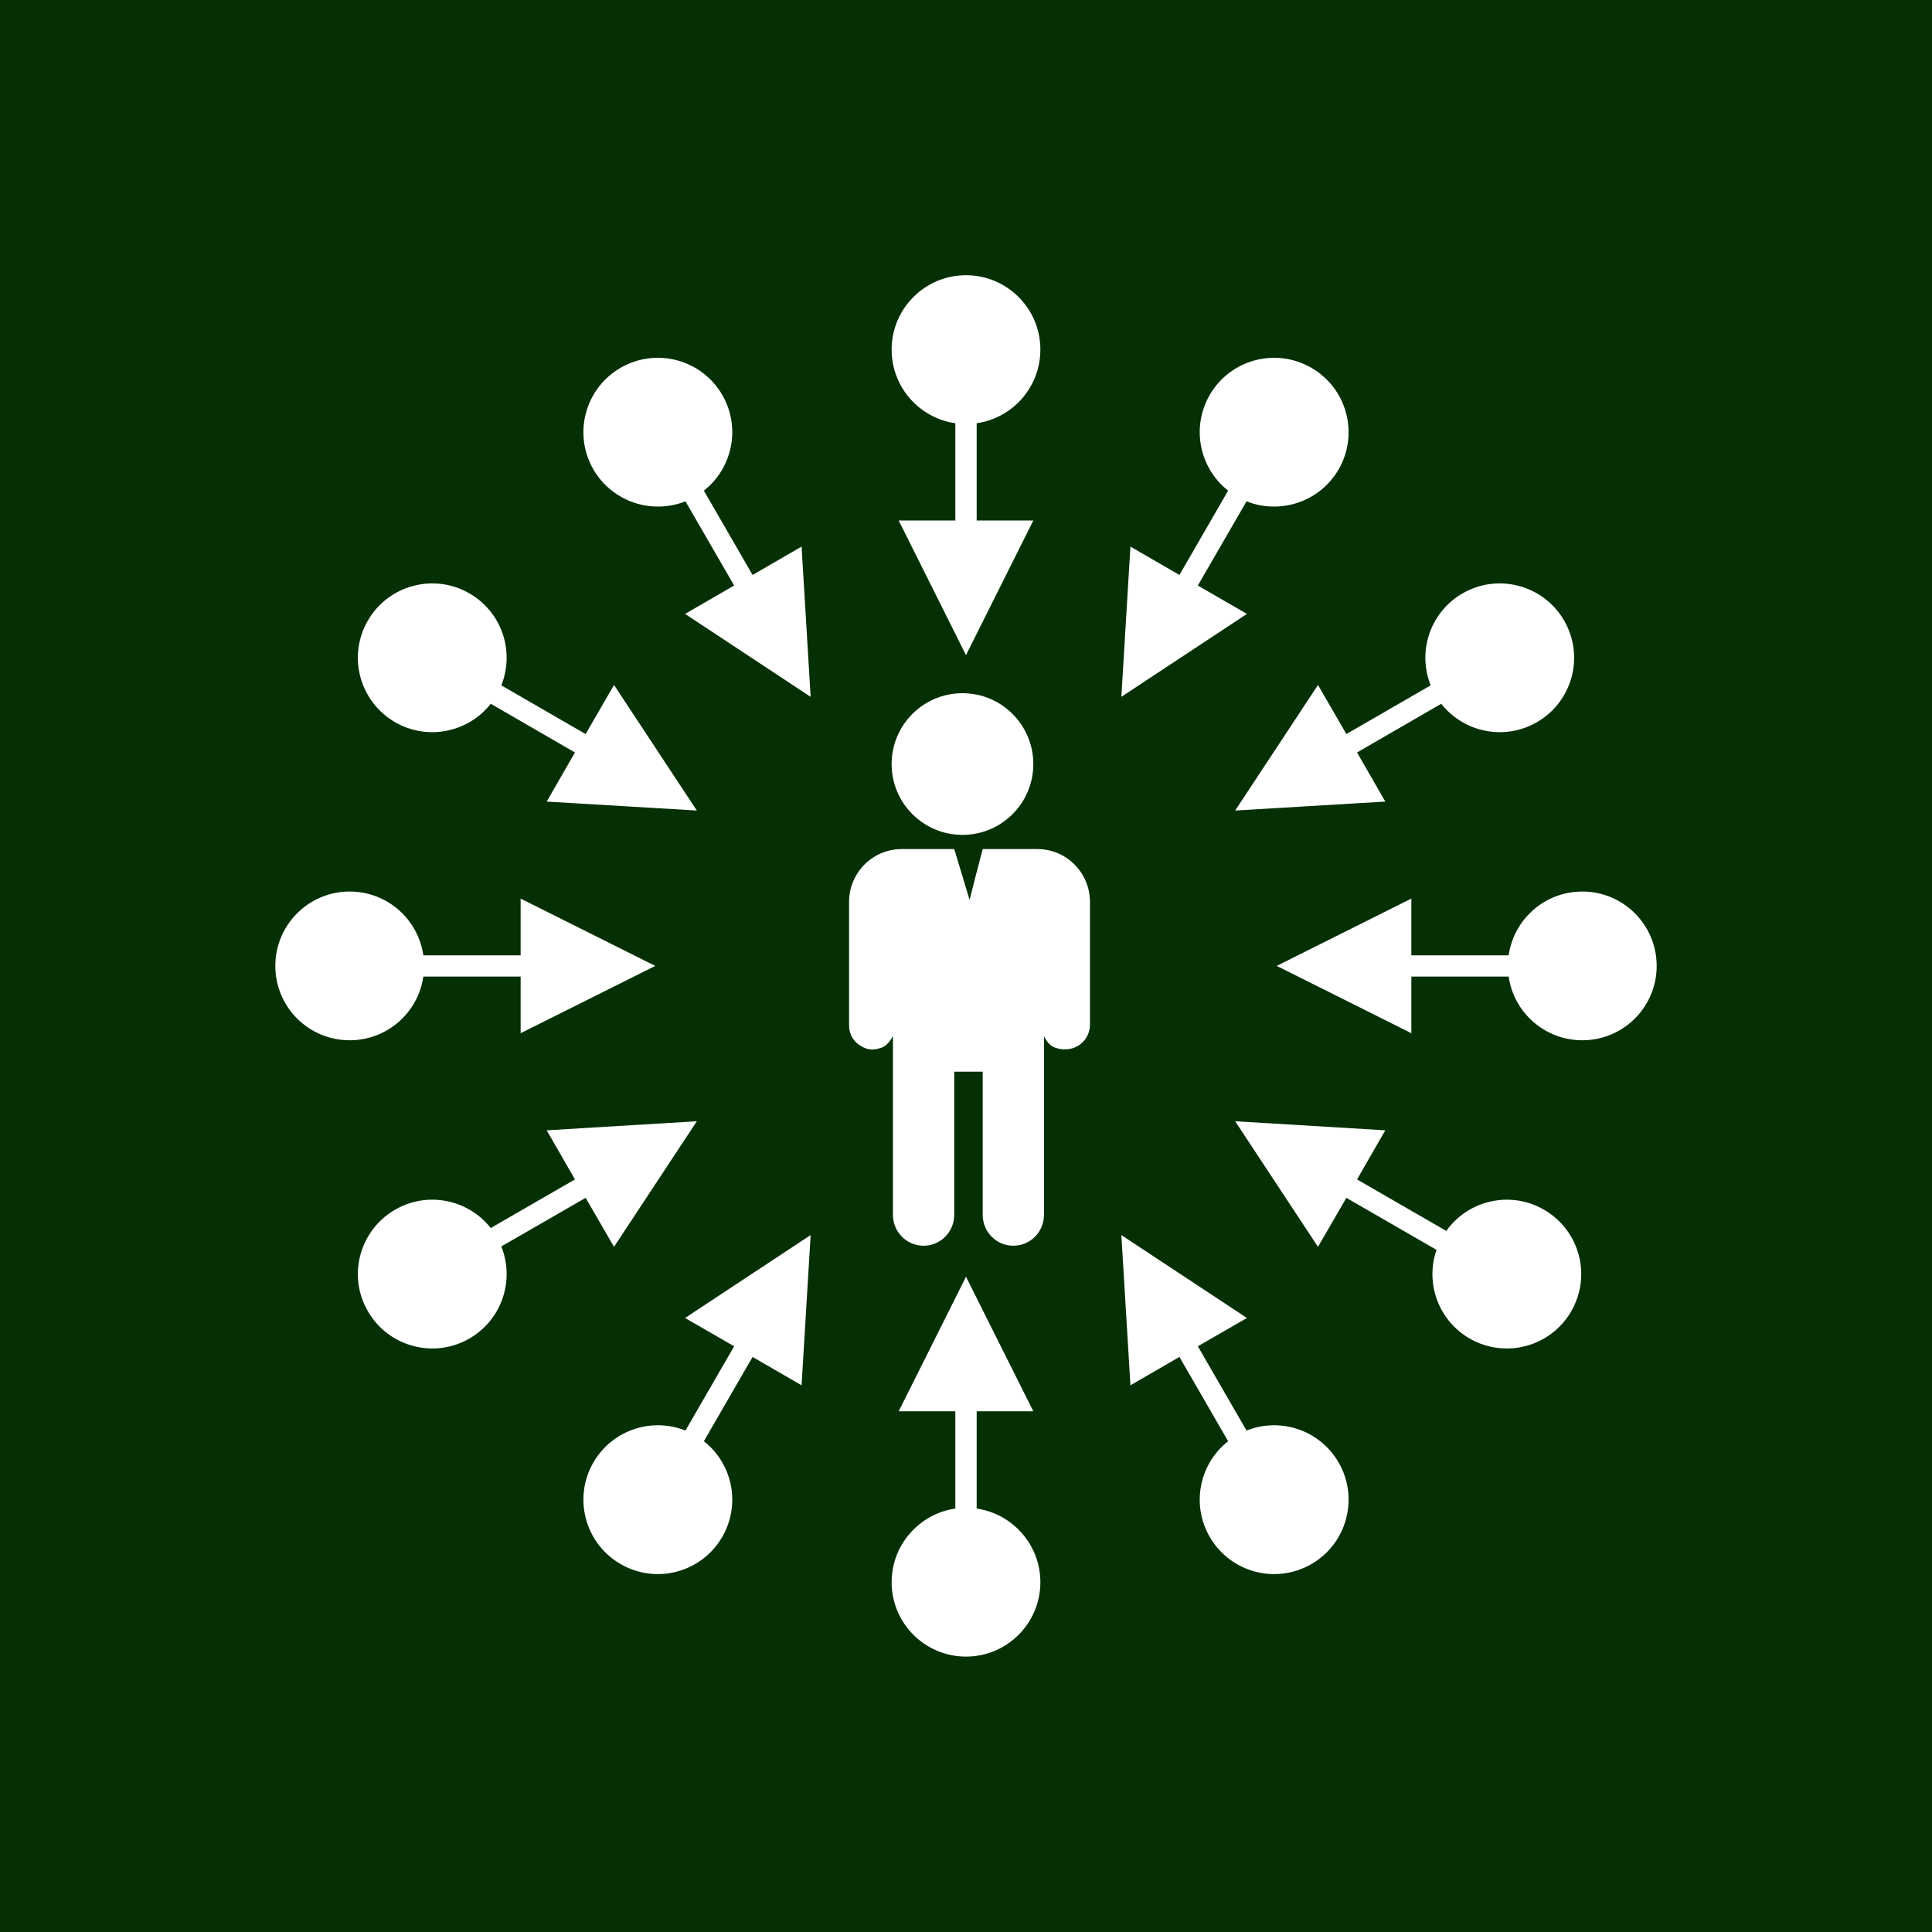 <svg xmlns="http://www.w3.org/2000/svg" xmlns:xlink="http://www.w3.org/1999/xlink" width="100" zoomAndPan="magnify" viewBox="0 0 75 75" height="100" preserveAspectRatio="xMidYMid meet" version="1.0"><defs><clipPath id="7b530a60b2"><path d="M 10.688 10.688 L 64.688 10.688 L 64.688 64.688 L 10.688 64.688 Z M 10.688 10.688 " clip-rule="nonzero"/></clipPath></defs><rect x="-7.5" width="90" fill="#ffffff" y="-7.5" height="90" fill-opacity="1"/><rect x="-7.5" width="90" fill="#053005" y="-7.5" height="90" fill-opacity="1"/><g clip-path="url(#7b530a60b2)"><path fill="#ffffff" d="M 26.609 19.461 C 25.297 19.984 23.766 19.48 23.035 18.223 C 22.238 16.84 22.711 15.074 24.094 14.277 C 25.477 13.48 27.242 13.953 28.039 15.332 C 28.766 16.594 28.438 18.172 27.324 19.047 L 29.215 22.32 L 31.117 21.219 L 31.469 27.051 L 26.594 23.832 L 28.5 22.73 Z M 19.051 27.32 C 18.176 28.434 16.598 28.762 15.336 28.035 C 13.957 27.238 13.48 25.473 14.281 24.09 C 15.078 22.711 16.844 22.238 18.223 23.035 C 19.484 23.762 19.988 25.293 19.461 26.605 L 22.734 28.496 L 23.836 26.59 L 27.051 31.465 L 21.223 31.117 L 22.32 29.211 Z M 16.434 37.91 C 16.234 39.309 15.031 40.383 13.574 40.383 C 11.98 40.383 10.688 39.094 10.688 37.496 C 10.688 35.902 11.98 34.609 13.574 34.609 C 15.031 34.609 16.234 35.684 16.434 37.086 L 20.211 37.086 L 20.211 34.883 L 25.438 37.496 L 20.211 40.109 L 20.211 37.91 Z M 19.461 48.387 C 19.988 49.699 19.484 51.234 18.223 51.961 C 16.844 52.758 15.078 52.285 14.281 50.902 C 13.48 49.523 13.957 47.758 15.336 46.961 C 16.598 46.23 18.176 46.562 19.051 47.672 L 22.32 45.785 L 21.223 43.879 L 27.051 43.527 L 23.836 48.402 L 22.734 46.5 Z M 27.324 55.949 C 28.438 56.82 28.766 58.402 28.039 59.66 C 27.242 61.043 25.477 61.516 24.094 60.719 C 22.711 59.922 22.238 58.152 23.035 56.773 C 23.766 55.512 25.297 55.008 26.609 55.535 L 28.5 52.262 L 26.594 51.164 L 31.469 47.945 L 31.117 53.777 L 29.215 52.676 Z M 37.914 58.562 C 39.312 58.766 40.387 59.969 40.387 61.422 C 40.387 63.016 39.094 64.309 37.5 64.309 C 35.906 64.309 34.613 63.016 34.613 61.422 C 34.613 59.969 35.688 58.766 37.086 58.562 L 37.086 54.785 L 34.887 54.785 L 37.5 49.562 L 40.113 54.785 L 37.914 54.785 Z M 48.391 55.535 C 49.703 55.008 51.234 55.512 51.965 56.773 C 52.762 58.152 52.289 59.922 50.906 60.719 C 49.523 61.516 47.758 61.043 46.961 59.66 C 46.234 58.402 46.562 56.82 47.676 55.949 L 45.785 52.676 L 43.883 53.777 L 43.531 47.945 L 48.406 51.164 L 46.5 52.262 Z M 56.145 47.785 C 56.996 46.586 58.637 46.207 59.938 46.961 C 61.32 47.758 61.793 49.523 60.996 50.902 C 60.199 52.285 58.434 52.758 57.051 51.961 C 55.832 51.258 55.32 49.801 55.766 48.52 L 52.266 46.5 L 51.164 48.402 L 47.949 43.527 L 53.777 43.879 L 52.68 45.785 Z M 58.566 37.086 C 58.766 35.684 59.969 34.609 61.426 34.609 C 63.02 34.609 64.312 35.902 64.312 37.496 C 64.312 39.094 63.02 40.383 61.426 40.383 C 59.969 40.383 58.766 39.309 58.566 37.91 L 54.789 37.91 L 54.789 40.109 L 49.562 37.496 L 54.789 34.883 L 54.789 37.086 Z M 55.539 26.605 C 55.012 25.293 55.516 23.762 56.777 23.035 C 58.156 22.238 59.922 22.711 60.719 24.09 C 61.52 25.473 61.043 27.238 59.664 28.035 C 58.402 28.762 56.824 28.434 55.949 27.32 L 52.68 29.211 L 53.777 31.117 L 47.949 31.465 L 51.164 26.59 L 52.266 28.496 Z M 47.676 19.047 C 46.562 18.172 46.234 16.594 46.961 15.332 C 47.758 13.953 49.523 13.48 50.906 14.277 C 52.289 15.074 52.762 16.84 51.965 18.223 C 51.234 19.48 49.703 19.984 48.391 19.461 L 46.5 22.73 L 48.406 23.832 L 43.531 27.051 L 43.883 21.219 L 45.785 22.32 Z M 37.086 16.43 C 35.688 16.23 34.613 15.027 34.613 13.57 C 34.613 11.977 35.906 10.684 37.5 10.684 C 39.094 10.684 40.387 11.977 40.387 13.57 C 40.387 15.027 39.312 16.23 37.914 16.43 L 37.914 20.207 L 40.113 20.207 L 37.5 25.434 L 34.887 20.207 L 37.086 20.207 Z M 34.664 40.223 C 34.527 40.469 34.375 40.621 34.207 40.676 C 33.852 40.793 33.676 40.742 33.453 40.625 C 33.152 40.469 32.961 40.16 32.961 39.82 L 32.961 35.012 C 32.961 33.879 33.875 32.961 35.004 32.961 L 37.043 32.961 L 37.355 33.988 L 37.594 34.789 L 37.637 34.926 L 37.676 34.789 L 37.883 33.977 L 38.148 32.961 L 40.273 32.961 C 41.398 32.961 42.312 33.879 42.312 35.012 L 42.312 39.777 C 42.312 40.305 41.887 40.734 41.363 40.734 C 41.25 40.734 41.207 40.746 40.977 40.676 C 40.793 40.621 40.645 40.469 40.527 40.223 L 40.527 47.16 C 40.527 47.824 39.996 48.359 39.336 48.359 C 38.68 48.359 38.148 47.824 38.148 47.16 L 38.148 41.602 L 37.043 41.602 L 37.043 47.16 C 37.043 47.824 36.508 48.359 35.852 48.359 C 35.195 48.359 34.664 47.824 34.664 47.16 Z M 37.363 32.41 C 35.844 32.41 34.613 31.18 34.613 29.66 C 34.613 28.141 35.844 26.91 37.363 26.91 C 38.883 26.91 40.113 28.141 40.113 29.66 C 40.113 31.18 38.883 32.41 37.363 32.41 Z M 37.363 32.41 " fill-opacity="1" fill-rule="nonzero"/></g></svg>